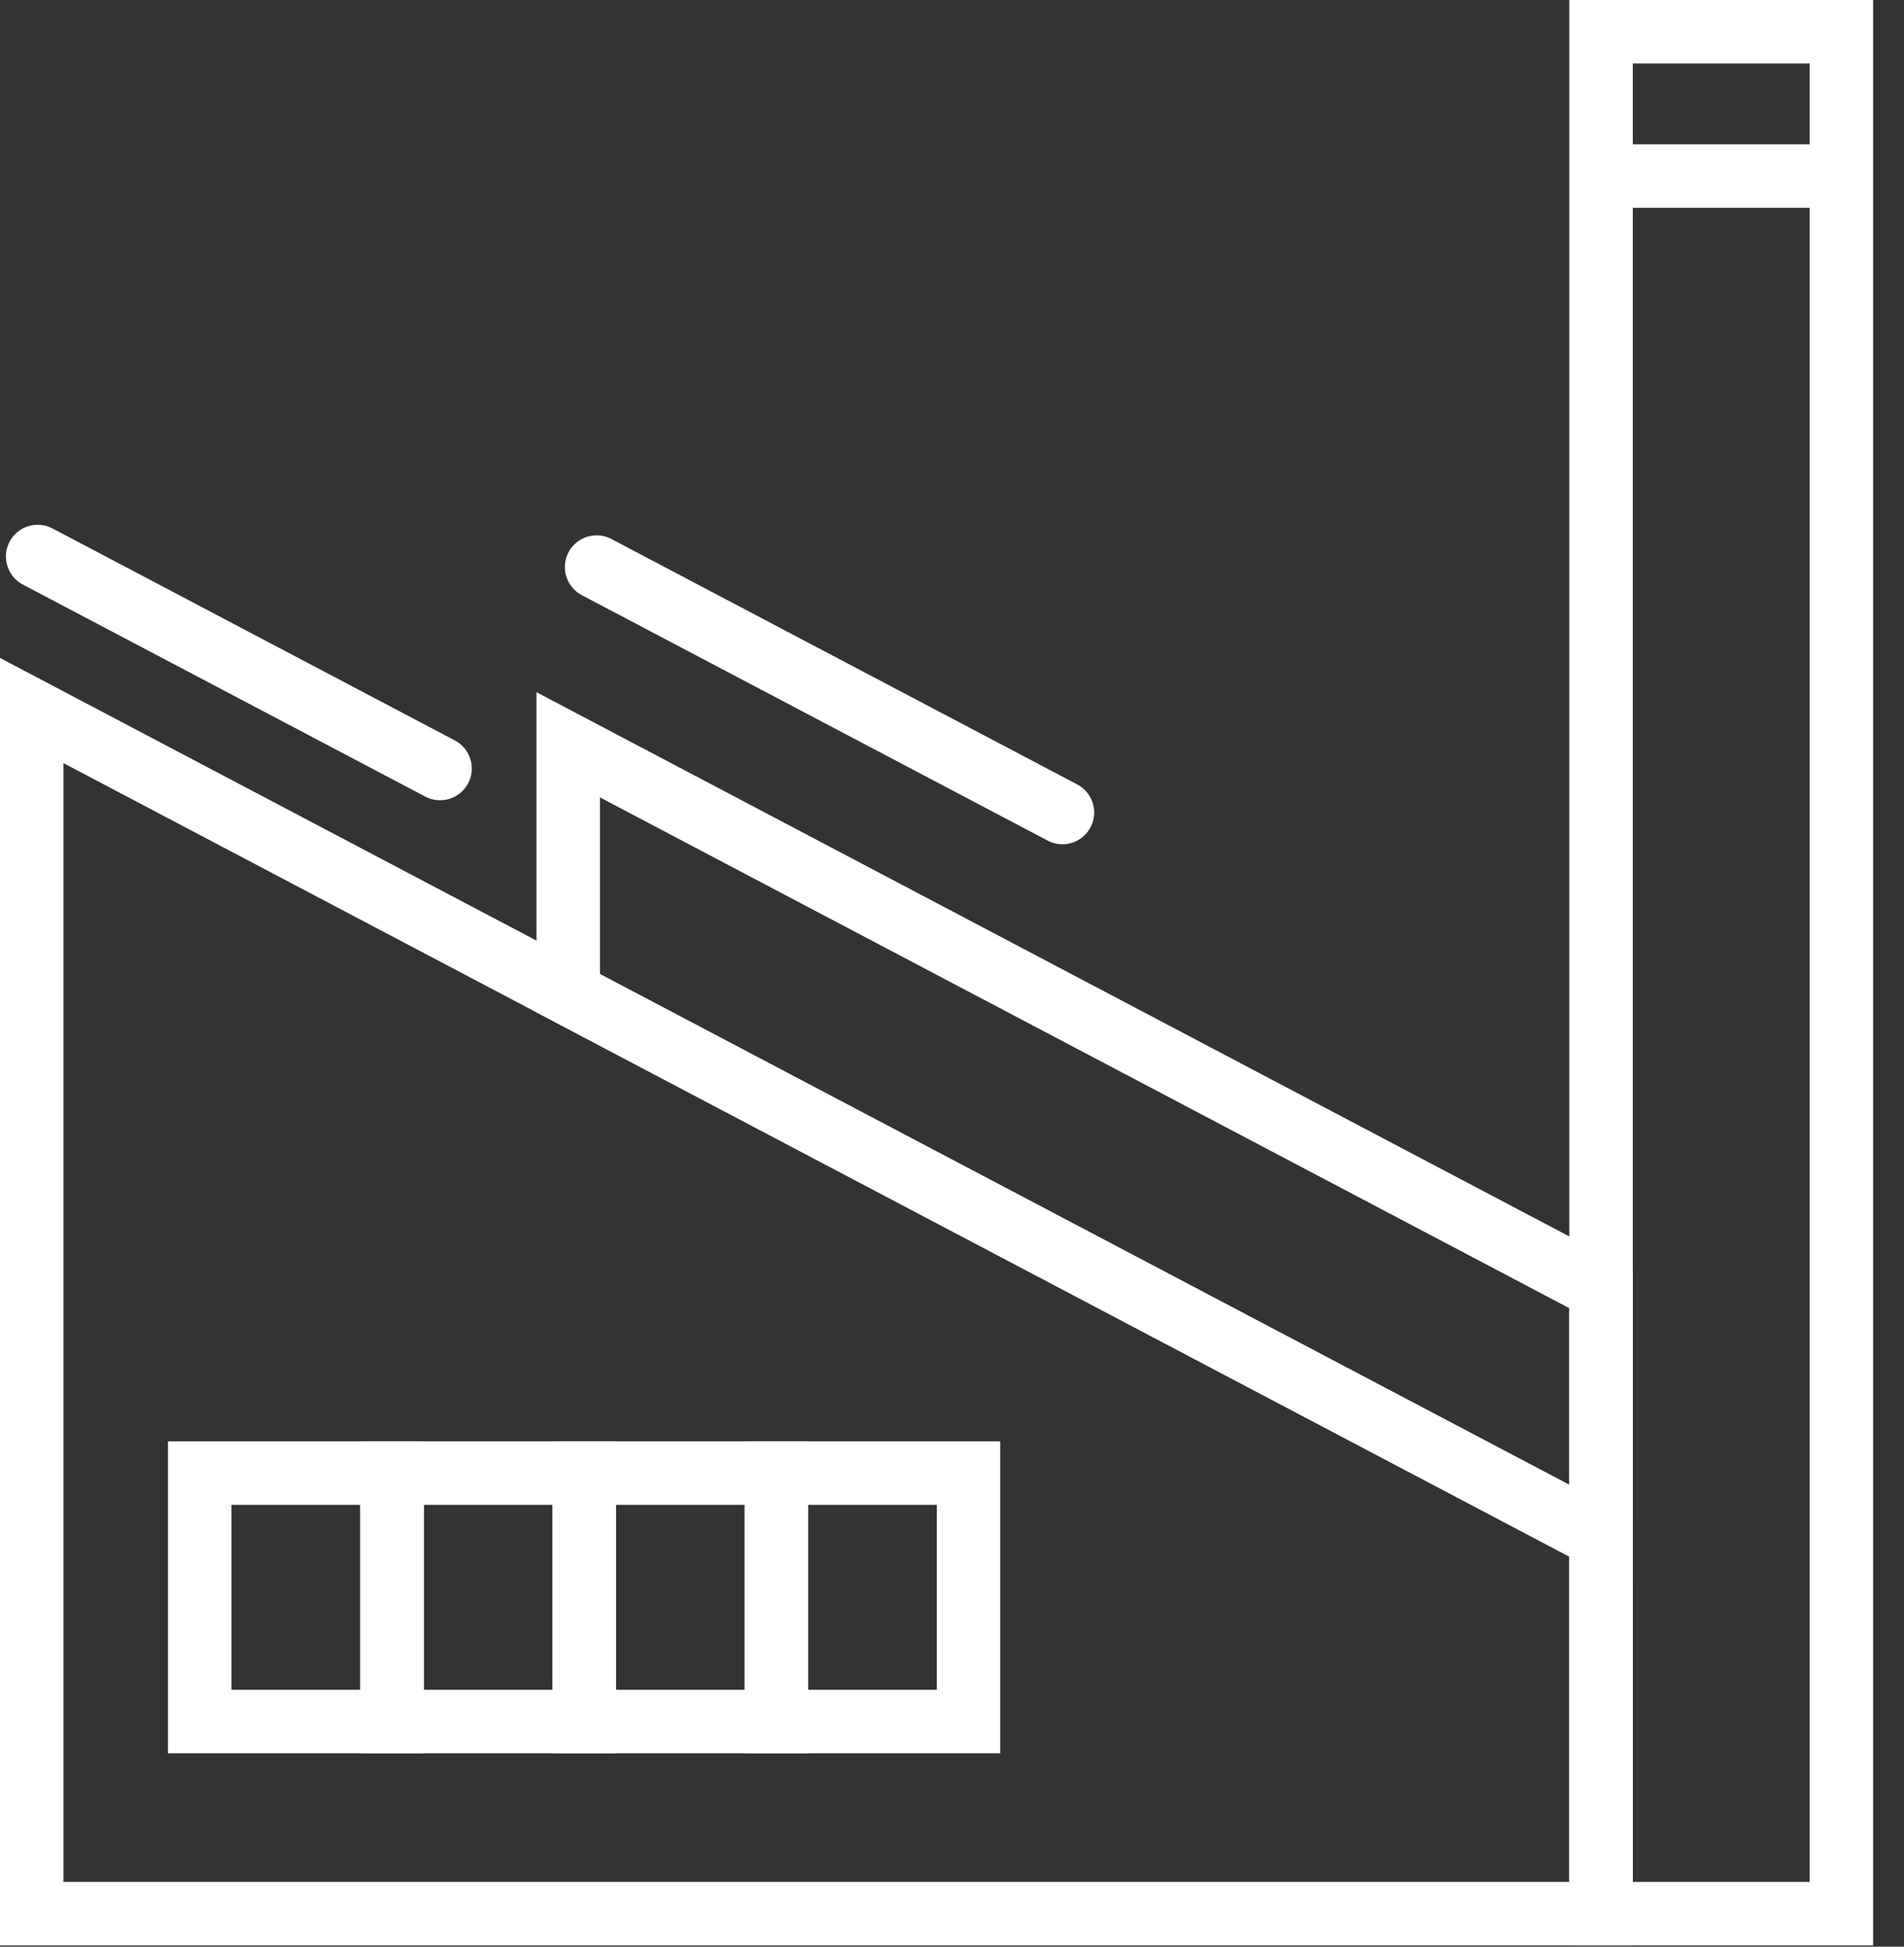 <svg fill="none" height="46" viewBox="0 0 45 46" width="45" xmlns="http://www.w3.org/2000/svg" xmlns:xlink="http://www.w3.org/1999/xlink"><rect x="0" y="0" width="45" height="46" fill="#333333" stroke="none"/><clipPath id="a"><path d="m0 0h44.27v45.97h-44.27z"/></clipPath><g clip-path="url(#a)" stroke="#fff" stroke-linecap="round" stroke-miterlimit="10" stroke-width="1.5"><path d="m.75 16.79v28.43h37.09v-8.89z"/><path d="m13.43 17.6v5.87l24.41 12.86v-5.87z"/><path d="m25.11 19.2-11.01-5.8"/><path d="m10.4 18.16-9.51-5.01"/><path d="m9.26 34.81h-4.54v5.87h4.54z"/><path d="m13.81 34.81h-4.54v5.87h4.54z"/><path d="m18.35 34.81h-4.54v5.87h4.54z"/><path d="m22.89 34.81h-4.54v5.87h4.54z"/><path d="m43.52.75h-5.68v44.47h5.68z"/><path d="m38.03 4.16h4.77"/></g></svg>